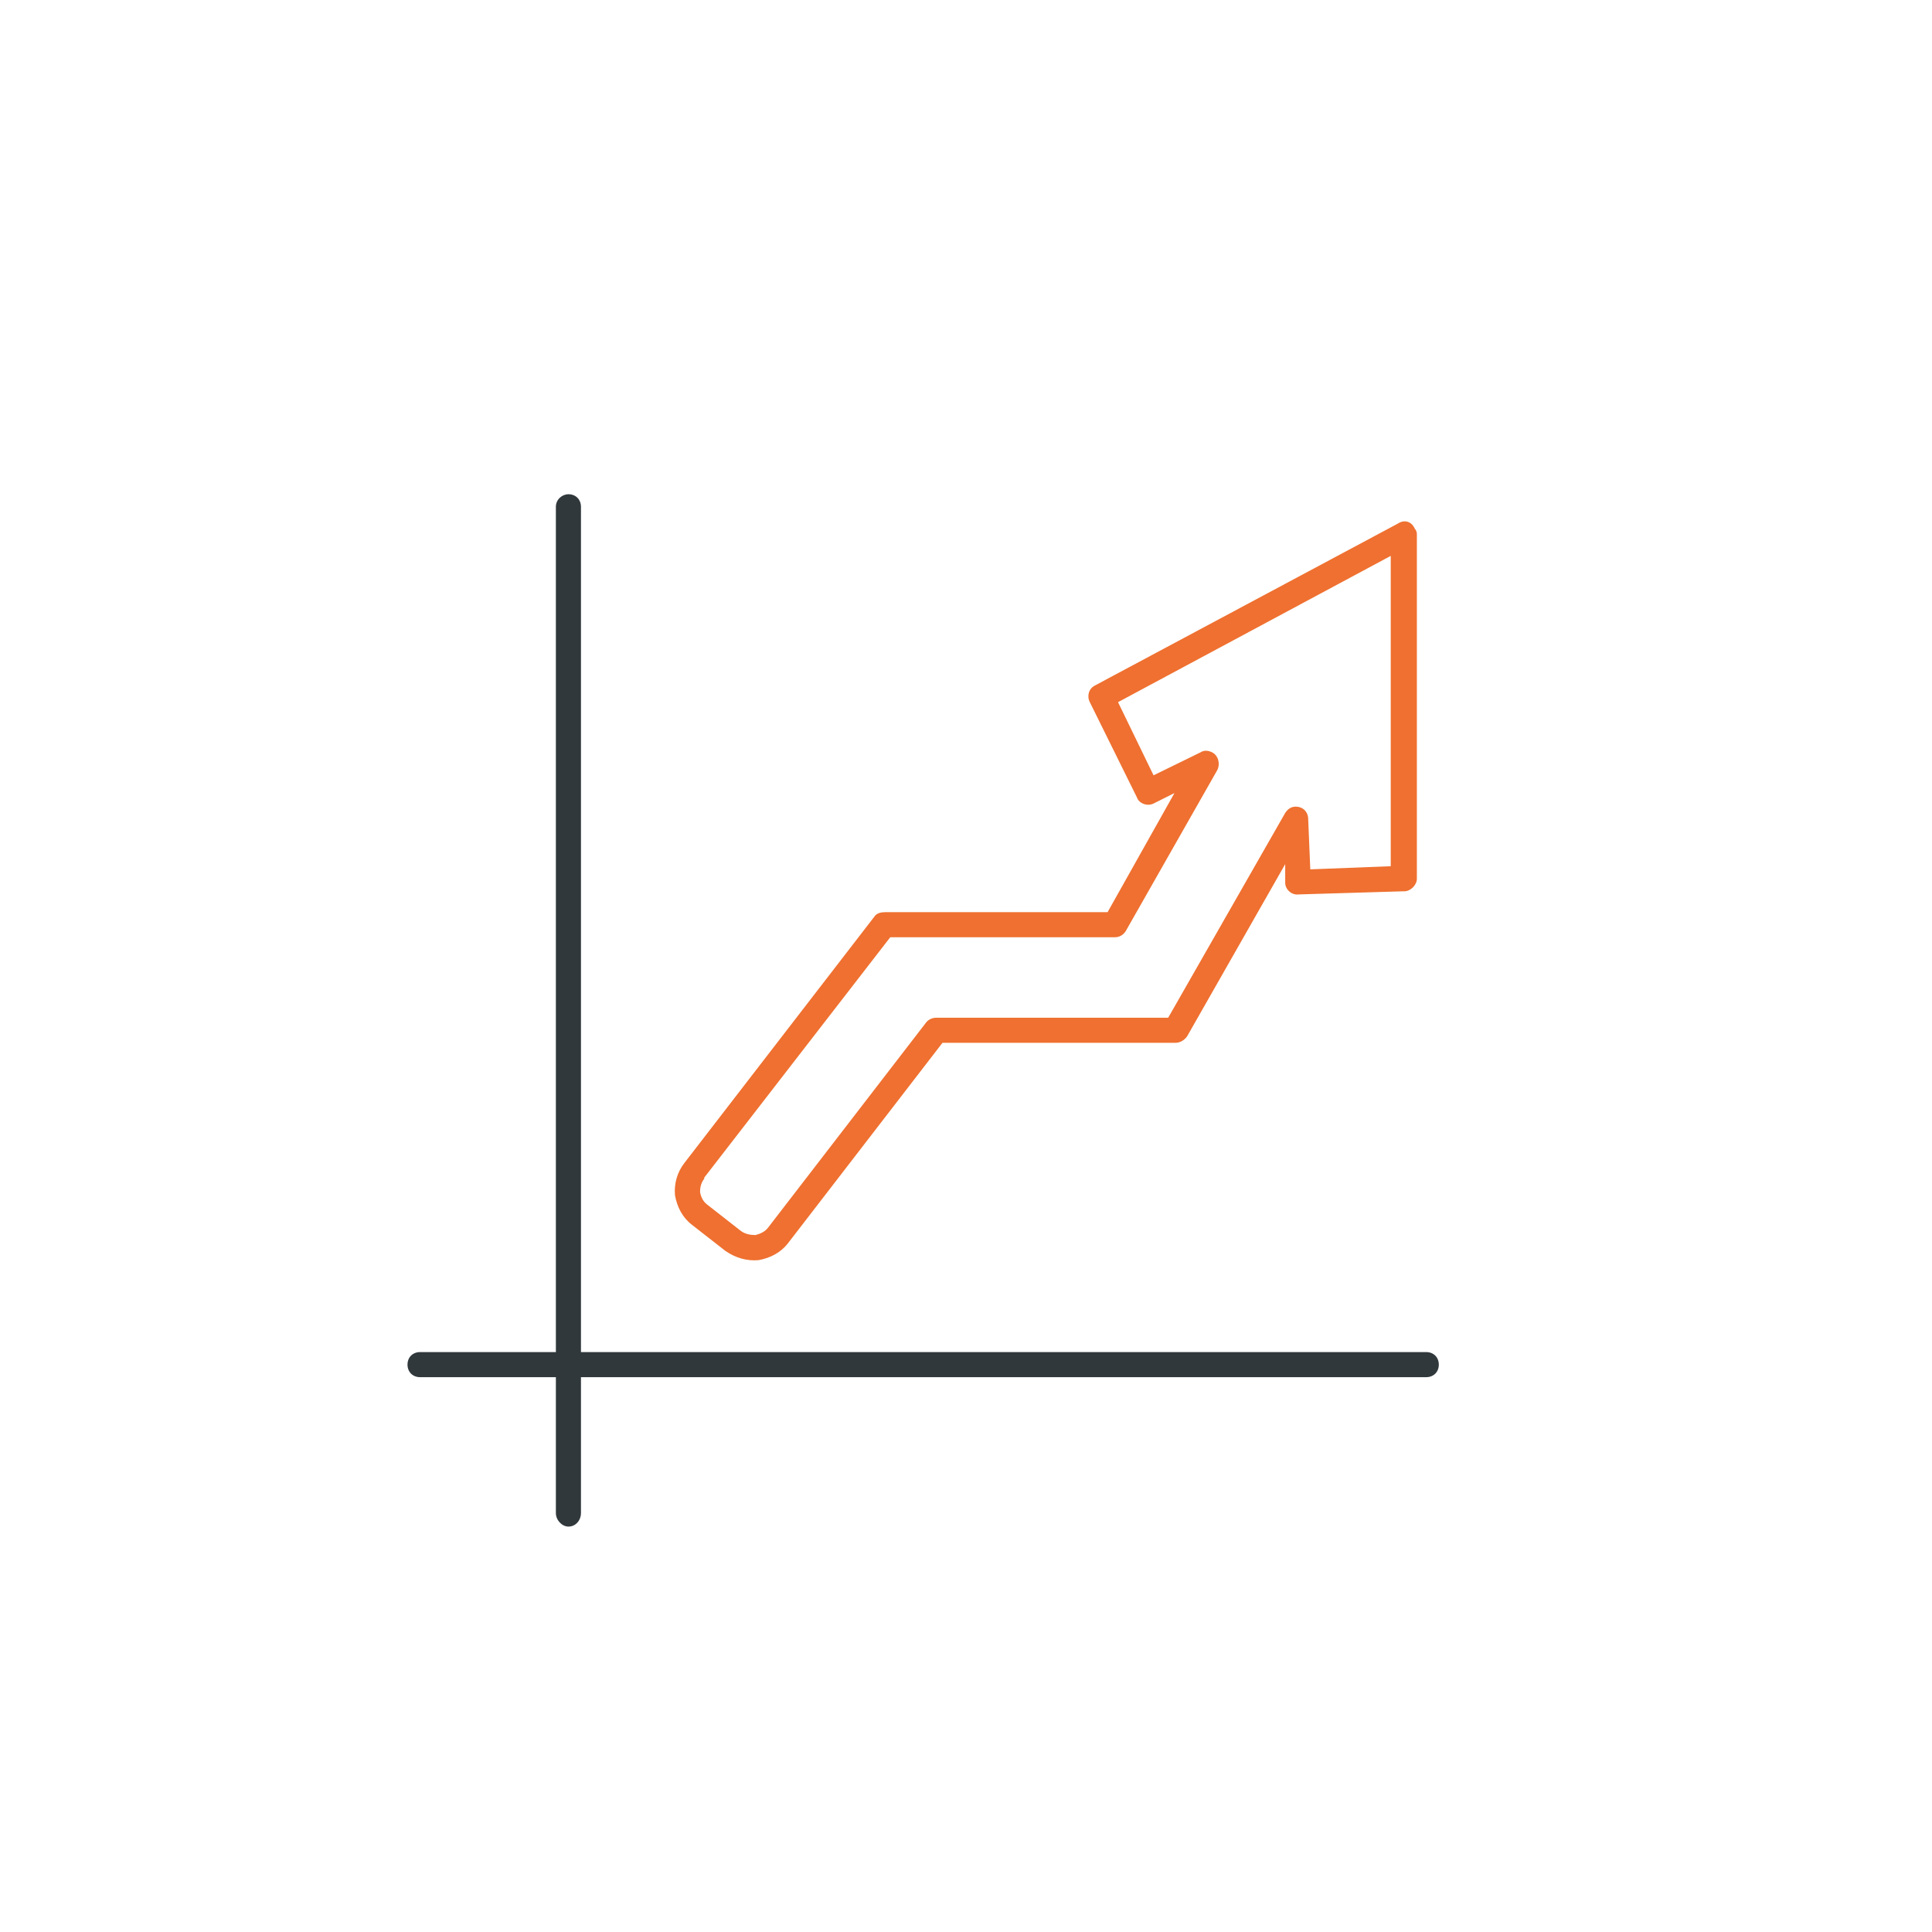 <?xml version="1.0" encoding="UTF-8"?>
<!DOCTYPE svg PUBLIC "-//W3C//DTD SVG 1.1//EN" "http://www.w3.org/Graphics/SVG/1.1/DTD/svg11.dtd">
<!-- Creator: CorelDRAW 2018 (64-Bit) -->
<svg xmlns="http://www.w3.org/2000/svg" xml:space="preserve" width="300px" height="300px" version="1.1" style="shape-rendering:geometricPrecision; text-rendering:geometricPrecision; image-rendering:optimizeQuality; fill-rule:evenodd; clip-rule:evenodd"
viewBox="0 0 18.49 18.49"
 xmlns:xlink="http://www.w3.org/1999/xlink">
 <defs>
  <style type="text/css">
   <![CDATA[
    .fil0 {fill:none}
    .fil1 {fill:#30383B}
    .fil2 {fill:#EF7030}
   ]]>
  </style>
 </defs>
 <g id="Warstwa_x0020_1">
  <rect class="fil0" width="18.49" height="18.49"/>
  <path class="fil1" d="M13.65 12.94c0.07,0 0.12,0.05 0.12,0.12 0,0.07 -0.05,0.12 -0.12,0.12l-8.09 0 0 1.3c0,0.07 -0.05,0.13 -0.12,0.13 -0.06,0 -0.12,-0.06 -0.12,-0.13l0 -1.3 -1.3 0c-0.07,0 -0.12,-0.05 -0.12,-0.12 0,-0.07 0.05,-0.12 0.12,-0.12l1.3 0 0 -8.09c0,-0.07 0.06,-0.12 0.12,-0.12 0.07,0 0.12,0.05 0.12,0.12l0 8.09 8.09 0 0 0z"/>
  <path class="fil2" d="M6.55 11.13l0 0c-0.07,0.09 -0.1,0.2 -0.09,0.31 0.02,0.11 0.07,0.21 0.16,0.28l0 0 0.32 0.25c0.1,0.07 0.21,0.1 0.32,0.09 0.11,-0.02 0.21,-0.07 0.28,-0.16l1.48 -1.92 2.23 0c0.04,0 0.08,-0.02 0.11,-0.06l0.94 -1.65 0 0.18c0,0.06 0.06,0.12 0.13,0.11l1 -0.03 0.01 0c0.06,0 0.12,-0.06 0.12,-0.12l0 -3.3c0,-0.02 -0.01,-0.04 -0.02,-0.05 -0.03,-0.07 -0.1,-0.09 -0.16,-0.05l-2.9 1.55 0 0c-0.06,0.03 -0.08,0.1 -0.05,0.16l0.45 0.91c0.02,0.06 0.1,0.09 0.16,0.06l0.2 -0.1 -0.64 1.14 -2.13 0c-0.04,0 -0.08,0.01 -0.1,0.04l-1.82 2.36 0 0zm1.97 -2.16l-1.78 2.3 0 0.01c-0.03,0.04 -0.04,0.08 -0.04,0.13 0.01,0.05 0.03,0.09 0.07,0.12l0 0 0.32 0.25c0.04,0.03 0.09,0.04 0.14,0.04 0.04,-0.01 0.09,-0.03 0.12,-0.07l1.51 -1.96 0 0c0.02,-0.03 0.06,-0.05 0.1,-0.05l2.22 0 1.12 -1.96c0.02,-0.03 0.05,-0.06 0.1,-0.06 0.07,0 0.12,0.05 0.12,0.12l0.02 0.48 0.77 -0.03 0 -2.97 -2.61 1.4 0.34 0.7 0.45 -0.22 0 0c0.03,-0.02 0.07,-0.02 0.11,0 0.06,0.03 0.08,0.11 0.05,0.17l-0.87 1.53c-0.02,0.04 -0.06,0.07 -0.11,0.07l-2.15 0z"/>
 </g>
</svg>
